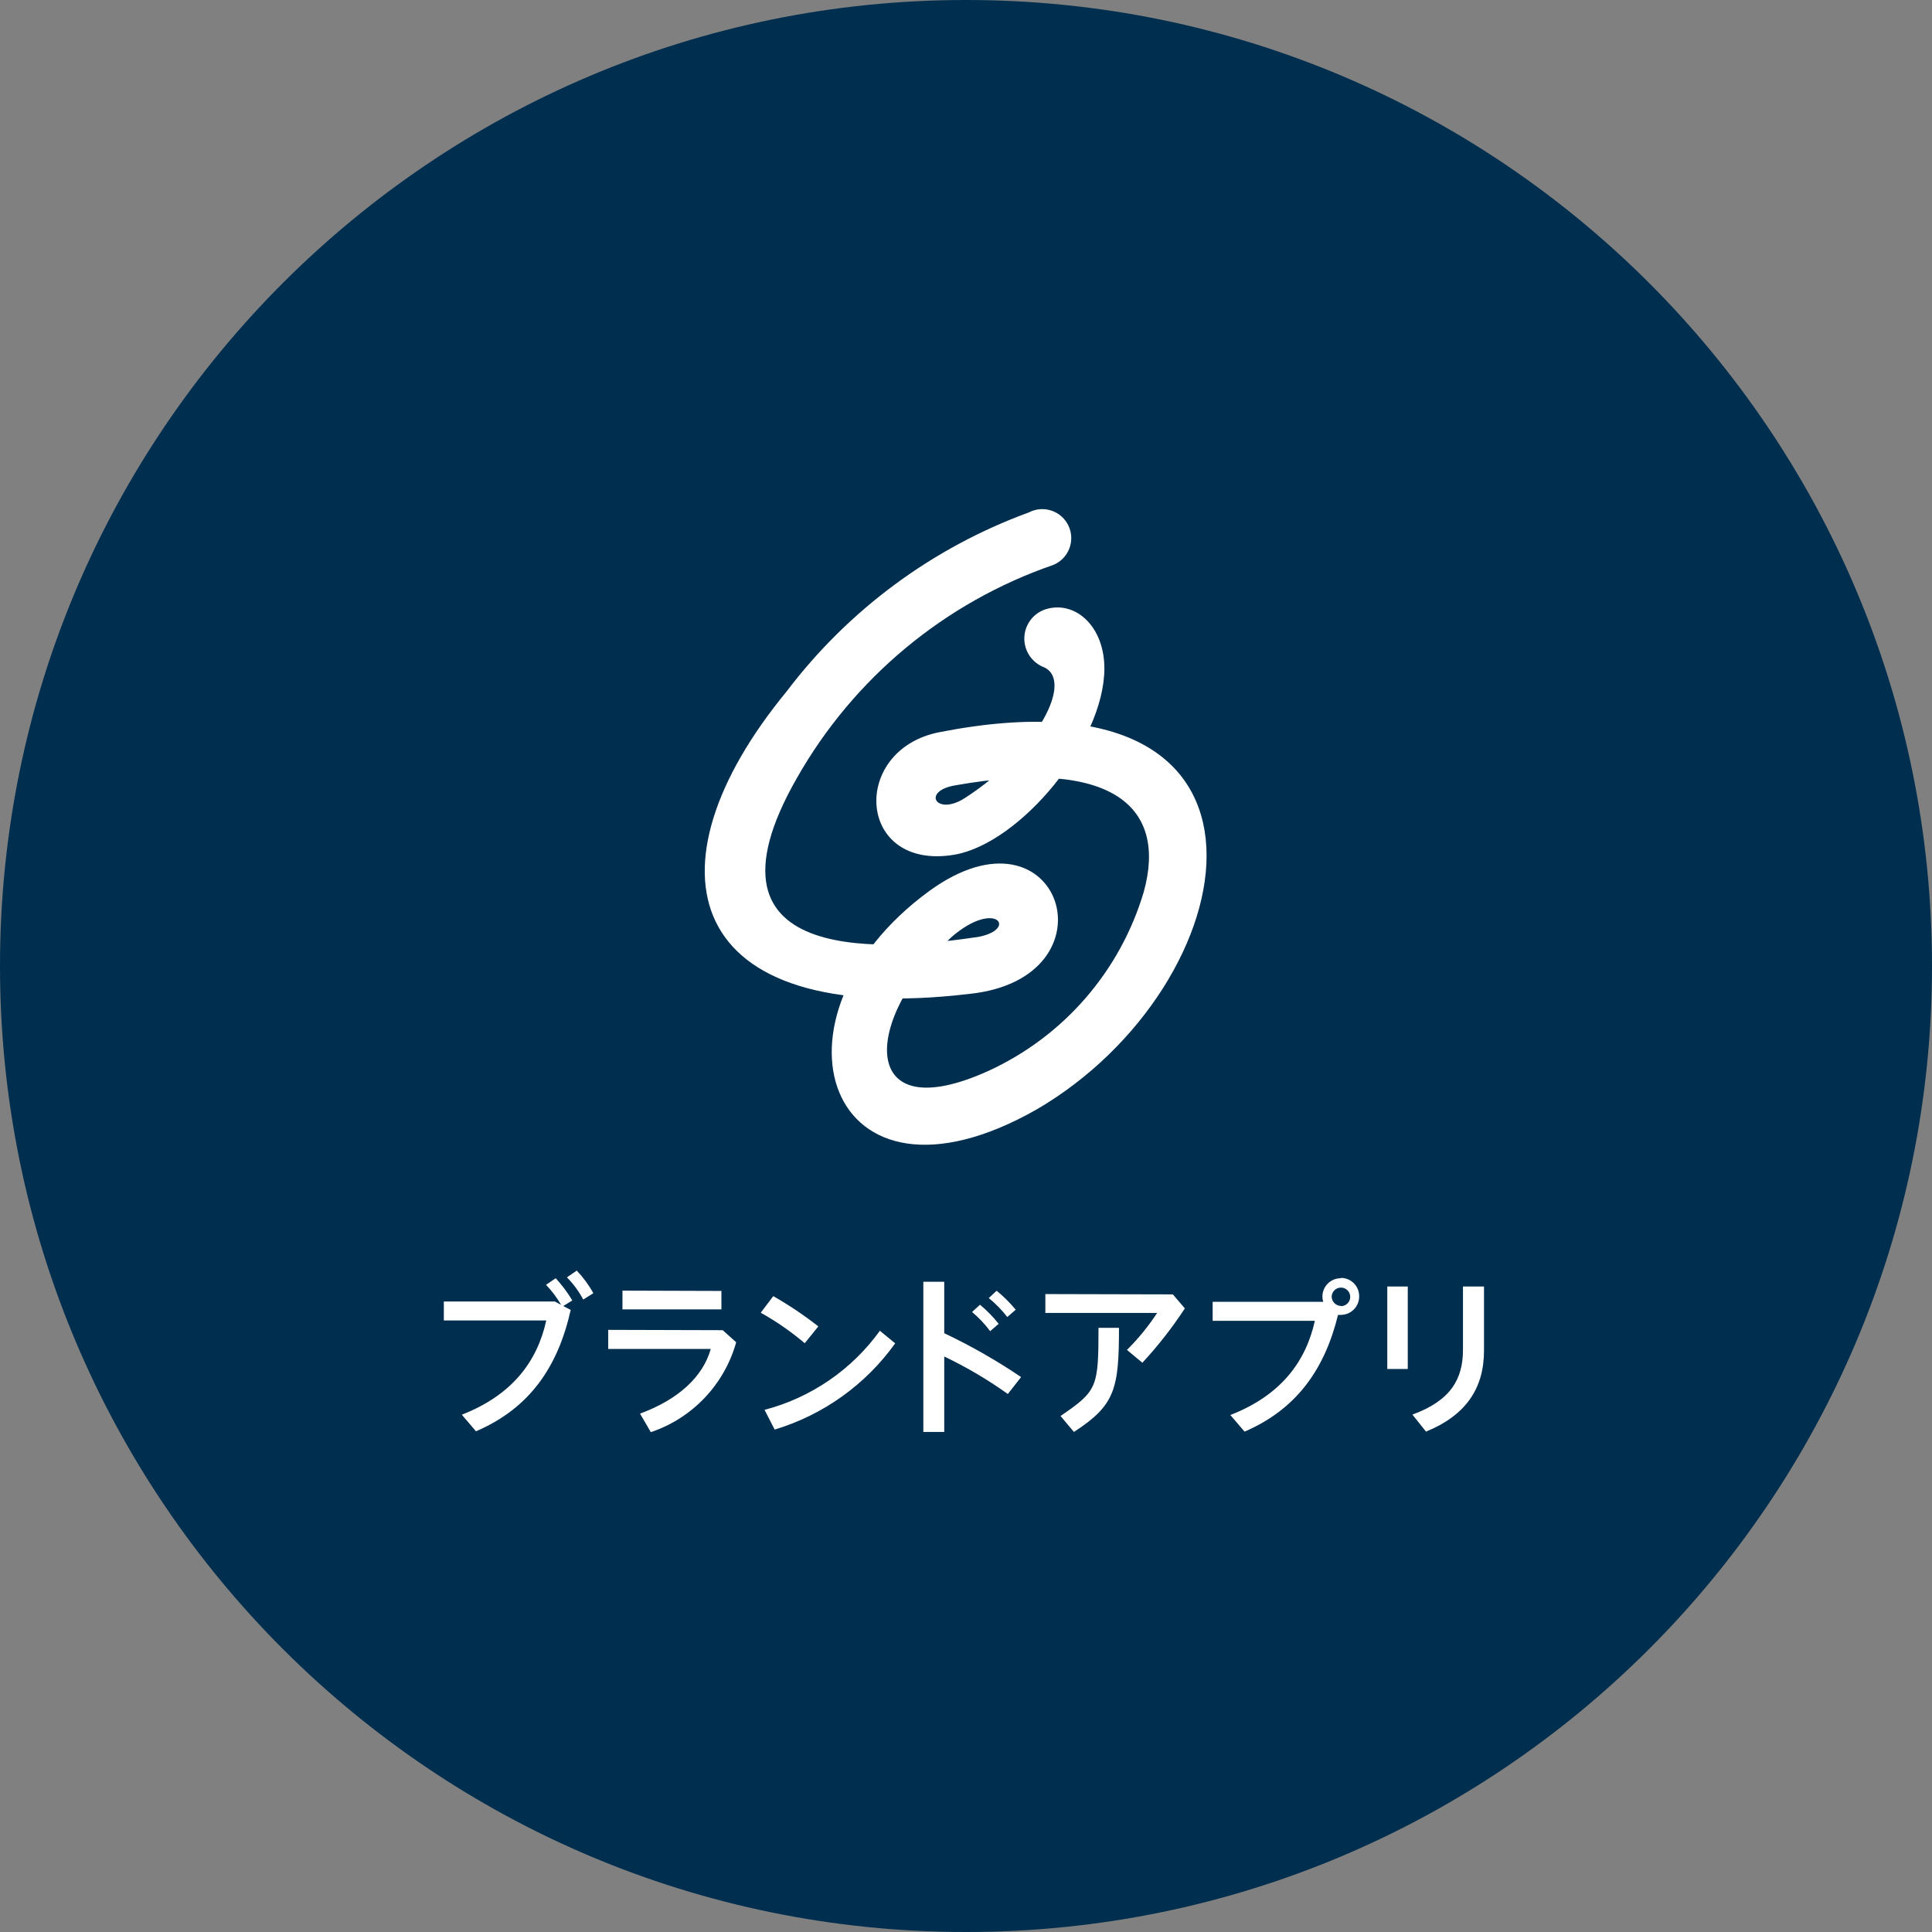 <svg width="148" height="148" viewBox="0 0 148 148" fill="none" xmlns="http://www.w3.org/2000/svg">
<rect x="0" y="0" width="148" height="148" fill="#808080" stroke="none"/>
<path d="M46.086 87.314V83.637H51.751V86.751H52.433C52.7 86.751 52.789 86.573 52.789 86.365V82.718C52.522 83.163 52.285 83.192 51.81 83.192H50.09C49.764 83.192 49.052 83.192 49.052 82.362V80.968H48.311C47.984 82.392 47.095 83.014 45.642 83.608L45.078 82.599V88.323H43.536V79.693H45.968C45.918 79.277 45.818 78.869 45.671 78.477H42.972V77.083H48.133V76.372H49.793V77.083H54.954V78.477H52.314C52.225 78.774 52.047 79.219 51.899 79.693H54.331V87.314C54.35 87.449 54.338 87.585 54.296 87.714C54.254 87.843 54.183 87.961 54.088 88.058C53.994 88.155 53.878 88.23 53.751 88.276C53.623 88.322 53.487 88.338 53.352 88.323H51.454L51.246 87.314H46.086ZM45.078 82.303C46.264 82.006 46.679 81.561 46.887 80.968H45.078V82.303ZM50.268 79.693C50.414 79.296 50.533 78.89 50.624 78.477H47.273C47.422 78.87 47.531 79.278 47.599 79.693H50.268ZM50.297 84.823H47.51V86.039H50.297V84.823ZM52.789 81.621V80.968H50.475V81.828C50.471 81.864 50.474 81.901 50.486 81.936C50.498 81.97 50.517 82.002 50.543 82.028C50.569 82.053 50.6 82.073 50.635 82.085C50.669 82.096 50.706 82.1 50.742 82.095H51.217C51.602 82.095 51.751 82.036 51.78 81.354L52.789 81.621Z" fill="white"/>
<path d="M59.229 86.961C59.605 86.853 59.964 86.693 60.296 86.486C60.274 86.276 60.234 86.067 60.178 85.864C59.024 86.308 57.846 86.684 56.649 86.99L56.352 85.33L57.034 85.241C57.449 82.512 57.479 82.216 57.568 81.267H56.56V79.814H60.86V81.267H58.932C58.843 81.89 58.636 83.461 58.369 84.944L59.881 84.529C59.555 83.521 59.436 83.135 59.288 82.75L60.504 82.394C61.038 83.788 61.334 84.855 61.483 85.359C61.911 84.708 62.138 83.945 62.135 83.165H61.156V77.382H63.648C63.819 77.04 63.958 76.682 64.063 76.314L65.783 76.403C65.618 76.742 65.43 77.069 65.219 77.382H68.126V83.165H65.634V85.181H65.961C66.133 84.589 66.262 83.984 66.346 83.372L67.295 83.61C67.164 84.102 67.005 84.588 66.821 85.063L67.532 85.004C67.488 84.763 67.429 84.525 67.355 84.292L68.185 84.114C68.365 84.706 68.504 85.311 68.6 85.923L67.74 86.071C67.713 85.995 67.703 85.914 67.71 85.834C67.058 85.982 66.524 86.071 65.634 86.19V86.546C65.634 86.872 65.753 86.872 65.961 86.872H67.058C67.325 86.872 67.325 86.694 67.414 86.19L68.63 86.397C68.452 87.791 68.392 88.236 67.384 88.236H65.249C64.597 88.236 64.3 87.939 64.3 87.376V83.165H63.559C63.232 86.368 62.046 87.495 60.118 88.325L59.229 86.961ZM56.737 76.878H60.652V78.301H56.737V76.878ZM62.52 78.657V79.665H63.974V78.657H62.52ZM62.52 80.792V81.919H63.974V80.792H62.52ZM65.249 78.657V79.665H66.761V78.657H65.249ZM65.249 80.792V81.919H66.761V80.792H65.249Z" fill="white"/>
<path d="M74.663 82.341C74.663 82.789 74.485 83.219 74.168 83.536C73.851 83.853 73.421 84.031 72.973 84.031C72.749 84.035 72.528 83.994 72.321 83.911C72.114 83.827 71.926 83.703 71.768 83.545C71.611 83.387 71.486 83.199 71.403 82.992C71.319 82.785 71.278 82.564 71.282 82.341C71.29 81.895 71.47 81.469 71.786 81.154C72.101 80.839 72.527 80.658 72.973 80.65C73.421 80.65 73.851 80.829 74.168 81.145C74.485 81.463 74.663 81.892 74.663 82.341Z" fill="white"/>
<path d="M80.558 87.313V83.636H86.222V86.75H86.904C87.171 86.75 87.26 86.572 87.26 86.365V82.717C86.993 83.162 86.756 83.191 86.281 83.191H84.561C84.235 83.191 83.523 83.191 83.523 82.361V80.967H82.782C82.456 82.391 81.566 83.013 80.113 83.606L79.549 82.598V88.322H78.007V79.692H80.439C80.389 79.276 80.29 78.868 80.143 78.476H77.444V77.082H82.604V76.371H84.265V77.082H89.425V78.476H86.786C86.697 78.773 86.548 79.218 86.37 79.692H88.802V87.313C88.821 87.448 88.809 87.584 88.767 87.713C88.725 87.842 88.654 87.96 88.56 88.057C88.465 88.154 88.35 88.229 88.222 88.275C88.095 88.32 87.958 88.337 87.824 88.322H85.926L85.718 87.313H80.558ZM79.549 82.302C80.736 82.005 81.151 81.56 81.359 80.967H79.549V82.302ZM84.739 79.692C84.885 79.295 85.004 78.889 85.095 78.476H81.744C81.893 78.869 82.003 79.277 82.07 79.692H84.739ZM84.769 84.822H81.981V86.038H84.769V84.822ZM87.26 81.62V80.967H84.947V81.827C84.942 81.863 84.946 81.9 84.957 81.935C84.969 81.969 84.989 82.001 85.014 82.027C85.04 82.053 85.072 82.072 85.106 82.084C85.141 82.096 85.178 82.099 85.214 82.094H85.688C86.074 82.094 86.222 82.035 86.281 81.353L87.26 81.62Z" fill="white"/>
<path d="M97.754 79.874H102.765V82.454H101.253V84.412H94.195V85.034H102.143V88.118H92.653V82.454H91.288V79.874H96.271V79.311H97.042L96.36 78.777L96.745 78.421H95.084C95.231 78.675 95.35 78.943 95.44 79.222L94.046 79.637C93.928 79.311 93.72 78.718 93.572 78.421H93.335C92.937 78.977 92.445 79.459 91.882 79.845L90.873 78.718C91.754 78.1 92.442 77.247 92.86 76.256L94.432 76.464C94.343 76.671 94.313 76.79 94.165 77.087H96.775V78.362C97.357 77.768 97.794 77.047 98.05 76.256L99.592 76.434C99.53 76.657 99.451 76.876 99.355 77.087H102.973V78.421H100.689C100.865 78.677 101.023 78.945 101.164 79.222L99.651 79.667C99.503 79.281 99.296 78.836 99.088 78.421H98.643C98.385 78.817 98.087 79.184 97.754 79.518V79.874ZM92.771 81.565H101.223V81.09H92.771V81.565ZM94.195 82.573V83.374H99.711V82.573H94.195ZM94.195 86.072V86.992H100.571V86.072H94.195Z" fill="white"/>
<path d="M79.738 28.612C82.373 28.894 84.162 29.177 86.044 29.365C89.15 29.741 90.28 32.001 91.033 35.86C91.503 38.589 91.974 41.601 91.974 41.601H90.186V46.59L83.973 46.778V54.496L87.079 54.214C93.009 53.649 96.304 46.59 96.304 38.589C96.304 30.589 93.009 22.87 87.079 21.741L73.055 19.105V66.733L79.738 65.415V28.612Z" fill="white"/>
<path d="M65.713 49.04C65.713 48.946 65.713 48.758 65.713 48.663C65.713 43.392 62.795 39.251 59.407 39.439C57.712 39.533 56.206 40.663 55.171 42.357C54.512 41.792 53.759 41.51 52.912 41.51C50.465 41.51 48.582 44.428 48.394 48.099C47.735 48.193 47.171 48.569 46.7 49.04V59.864L68.631 63.629C69.76 62.217 70.419 60.241 70.419 57.794C70.513 53.558 68.443 49.981 65.713 49.04Z" fill="white"/>
<path d="M73.215 68.207C73.056 68.207 72.58 68.207 72.58 68.207L45.311 63.134C44.36 62.975 43.726 62.182 43.726 61.231V24.765C43.726 23.813 44.36 23.021 45.311 22.862L72.58 17.63C72.897 17.63 72.898 17.63 73.215 17.63L100.642 22.862C101.593 23.021 102.227 23.813 102.227 24.765V61.072C102.227 62.024 101.593 62.816 100.642 62.975L73.215 68.207C73.374 68.207 72.898 68.207 73.215 68.207ZM72.897 19.374L45.628 24.606C45.47 24.606 45.311 24.765 45.311 24.923V61.231C45.311 61.39 45.47 61.548 45.628 61.548L72.897 66.622L100.325 61.548C100.483 61.548 100.642 61.39 100.642 61.231V24.765C100.642 24.606 100.483 24.448 100.325 24.448L72.897 19.374Z" fill="white"/>
<path d="M74 148C114.869 148 148 114.869 148 74C148 33.131 114.869 0 74 0C33.131 0 0 33.131 0 74C0 114.869 33.131 148 74 148Z" fill="#002E4E"/>
<path d="M78.803 39.258C71.44 41.952 65.007 46.705 60.27 52.953C49.087 66.54 52.297 78.728 74.223 76.141C85.757 74.97 81.253 60.926 71.18 68.26C57.942 77.937 63.313 94.127 79.397 84.997C95.662 75.533 100.318 50.533 71.971 56.087C65.094 57.426 65.611 66.738 73.112 65.475C78.179 64.593 84.6 56.817 84.6 51.203C84.6 47.992 82.409 46.045 80.218 46.638C79.748 46.763 79.328 47.031 79.016 47.404C78.704 47.778 78.515 48.238 78.475 48.723C78.435 49.208 78.546 49.694 78.793 50.113C79.039 50.532 79.41 50.865 79.853 51.066C82.379 51.979 79.534 57.517 73.904 61.139C71.728 62.539 70.572 60.606 73.158 60.165C85.331 58.004 89.409 61.884 87.613 68.336C86.722 71.333 85.2 74.105 83.151 76.467C81.102 78.829 78.571 80.725 75.73 82.03C65.672 86.595 66.068 78.043 72.9 71.775C76.277 68.853 78.027 71.196 74.923 71.775C68.624 72.703 52.556 74.437 61.046 59.602C65.386 51.948 72.372 46.142 80.69 43.275C80.968 43.161 81.219 42.991 81.43 42.776C81.64 42.561 81.805 42.306 81.913 42.025C82.022 41.745 82.073 41.446 82.062 41.145C82.052 40.845 81.981 40.55 81.853 40.278C81.725 40.005 81.543 39.762 81.319 39.562C81.094 39.362 80.831 39.21 80.546 39.115C80.261 39.02 79.96 38.983 79.66 39.008C79.36 39.033 79.069 39.118 78.803 39.258Z" fill="white"/>
<path d="M78.221 105.49L77.205 106.787C75.668 105.689 74.038 104.727 72.333 103.913V109.694H70.731V98.19H72.333V102.129C74.379 103.098 76.347 104.221 78.221 105.49ZM75.075 99.949C75.6 100.386 76.078 100.876 76.503 101.411L75.851 101.973C75.447 101.43 74.982 100.937 74.464 100.503L75.075 99.949ZM76.346 98.876C76.88 99.311 77.369 99.798 77.808 100.329L77.164 100.891C76.749 100.353 76.272 99.865 75.744 99.437L76.346 98.876ZM107.842 98.554V104.871H106.273V98.554H107.842ZM113.681 98.554V103.459C113.681 106.341 112.31 108.414 109.238 109.669L108.197 108.364C111.104 107.307 112.07 105.664 112.07 103.409V98.554H113.681ZM44.182 97.332L43.43 97.852C43.928 98.354 44.348 98.927 44.677 99.553L45.453 99.066C45.106 98.435 44.678 97.853 44.182 97.332ZM42.571 97.918L41.828 98.422C42.273 98.886 42.661 99.402 42.984 99.958L42.505 99.702H34V101.155H41.845C41.159 104.293 39.235 106.869 35.379 108.372L36.461 109.644C40.59 107.877 42.745 104.689 43.719 100.346L43.15 100.048L43.843 99.619C43.477 99.011 43.051 98.441 42.571 97.918ZM102.722 97.918C102.536 97.916 102.351 97.951 102.178 98.021C102.005 98.091 101.848 98.195 101.716 98.326C101.584 98.457 101.479 98.614 101.408 98.786C101.337 98.959 101.301 99.144 101.302 99.33C101.302 99.465 101.325 99.599 101.368 99.726H92.895V101.18H100.724C100.03 104.318 98.114 106.894 94.25 108.397L95.34 109.669C99.337 107.951 101.484 104.871 102.499 100.726C102.568 100.734 102.637 100.734 102.706 100.726C102.891 100.727 103.074 100.691 103.246 100.621C103.417 100.551 103.573 100.448 103.704 100.317C103.835 100.187 103.939 100.032 104.01 99.861C104.081 99.69 104.118 99.507 104.118 99.322C104.122 99.136 104.089 98.951 104.021 98.778C103.953 98.604 103.851 98.447 103.721 98.314C103.591 98.18 103.436 98.075 103.264 98.002C103.093 97.93 102.908 97.893 102.722 97.893V97.918ZM102.722 100.04C102.538 100.036 102.362 99.962 102.23 99.834C102.098 99.705 102.02 99.531 102.012 99.347C102.012 99.206 102.054 99.069 102.132 98.952C102.21 98.835 102.321 98.744 102.451 98.69C102.58 98.637 102.723 98.623 102.861 98.65C102.999 98.677 103.125 98.745 103.225 98.844C103.324 98.944 103.391 99.07 103.419 99.208C103.446 99.346 103.432 99.489 103.378 99.618C103.325 99.748 103.234 99.859 103.117 99.937C103 100.015 102.863 100.057 102.722 100.057V100.04ZM89.848 99.156L90.765 100.23C89.799 101.706 88.711 103.099 87.511 104.392L86.33 103.409C87.198 102.548 87.972 101.599 88.642 100.577H80.079V99.132L89.848 99.156ZM85.719 101.717C85.719 106.382 85.43 107.646 82.267 109.694L81.243 108.472C84.051 106.547 84.15 106.291 84.15 101.717H85.719ZM62.679 101.617L61.647 102.897C60.603 102.011 59.474 101.228 58.278 100.56L59.236 99.289C60.435 99.973 61.583 100.743 62.671 101.593L62.679 101.617ZM67.42 101.956L68.576 102.906C66.314 106.068 63.067 108.391 59.343 109.512L58.567 108.001C62.131 107.068 65.259 104.922 67.411 101.931L67.42 101.956ZM55.363 101.898L56.395 102.823C55.95 104.418 55.121 105.879 53.981 107.08C52.841 108.28 51.425 109.183 49.855 109.71L49.029 108.29C51.994 107.2 53.86 105.441 54.446 103.335H46.593V101.873L55.363 101.898ZM55.264 98.892V100.304H47.683V98.868L55.264 98.892Z" fill="white"/>
</svg>
